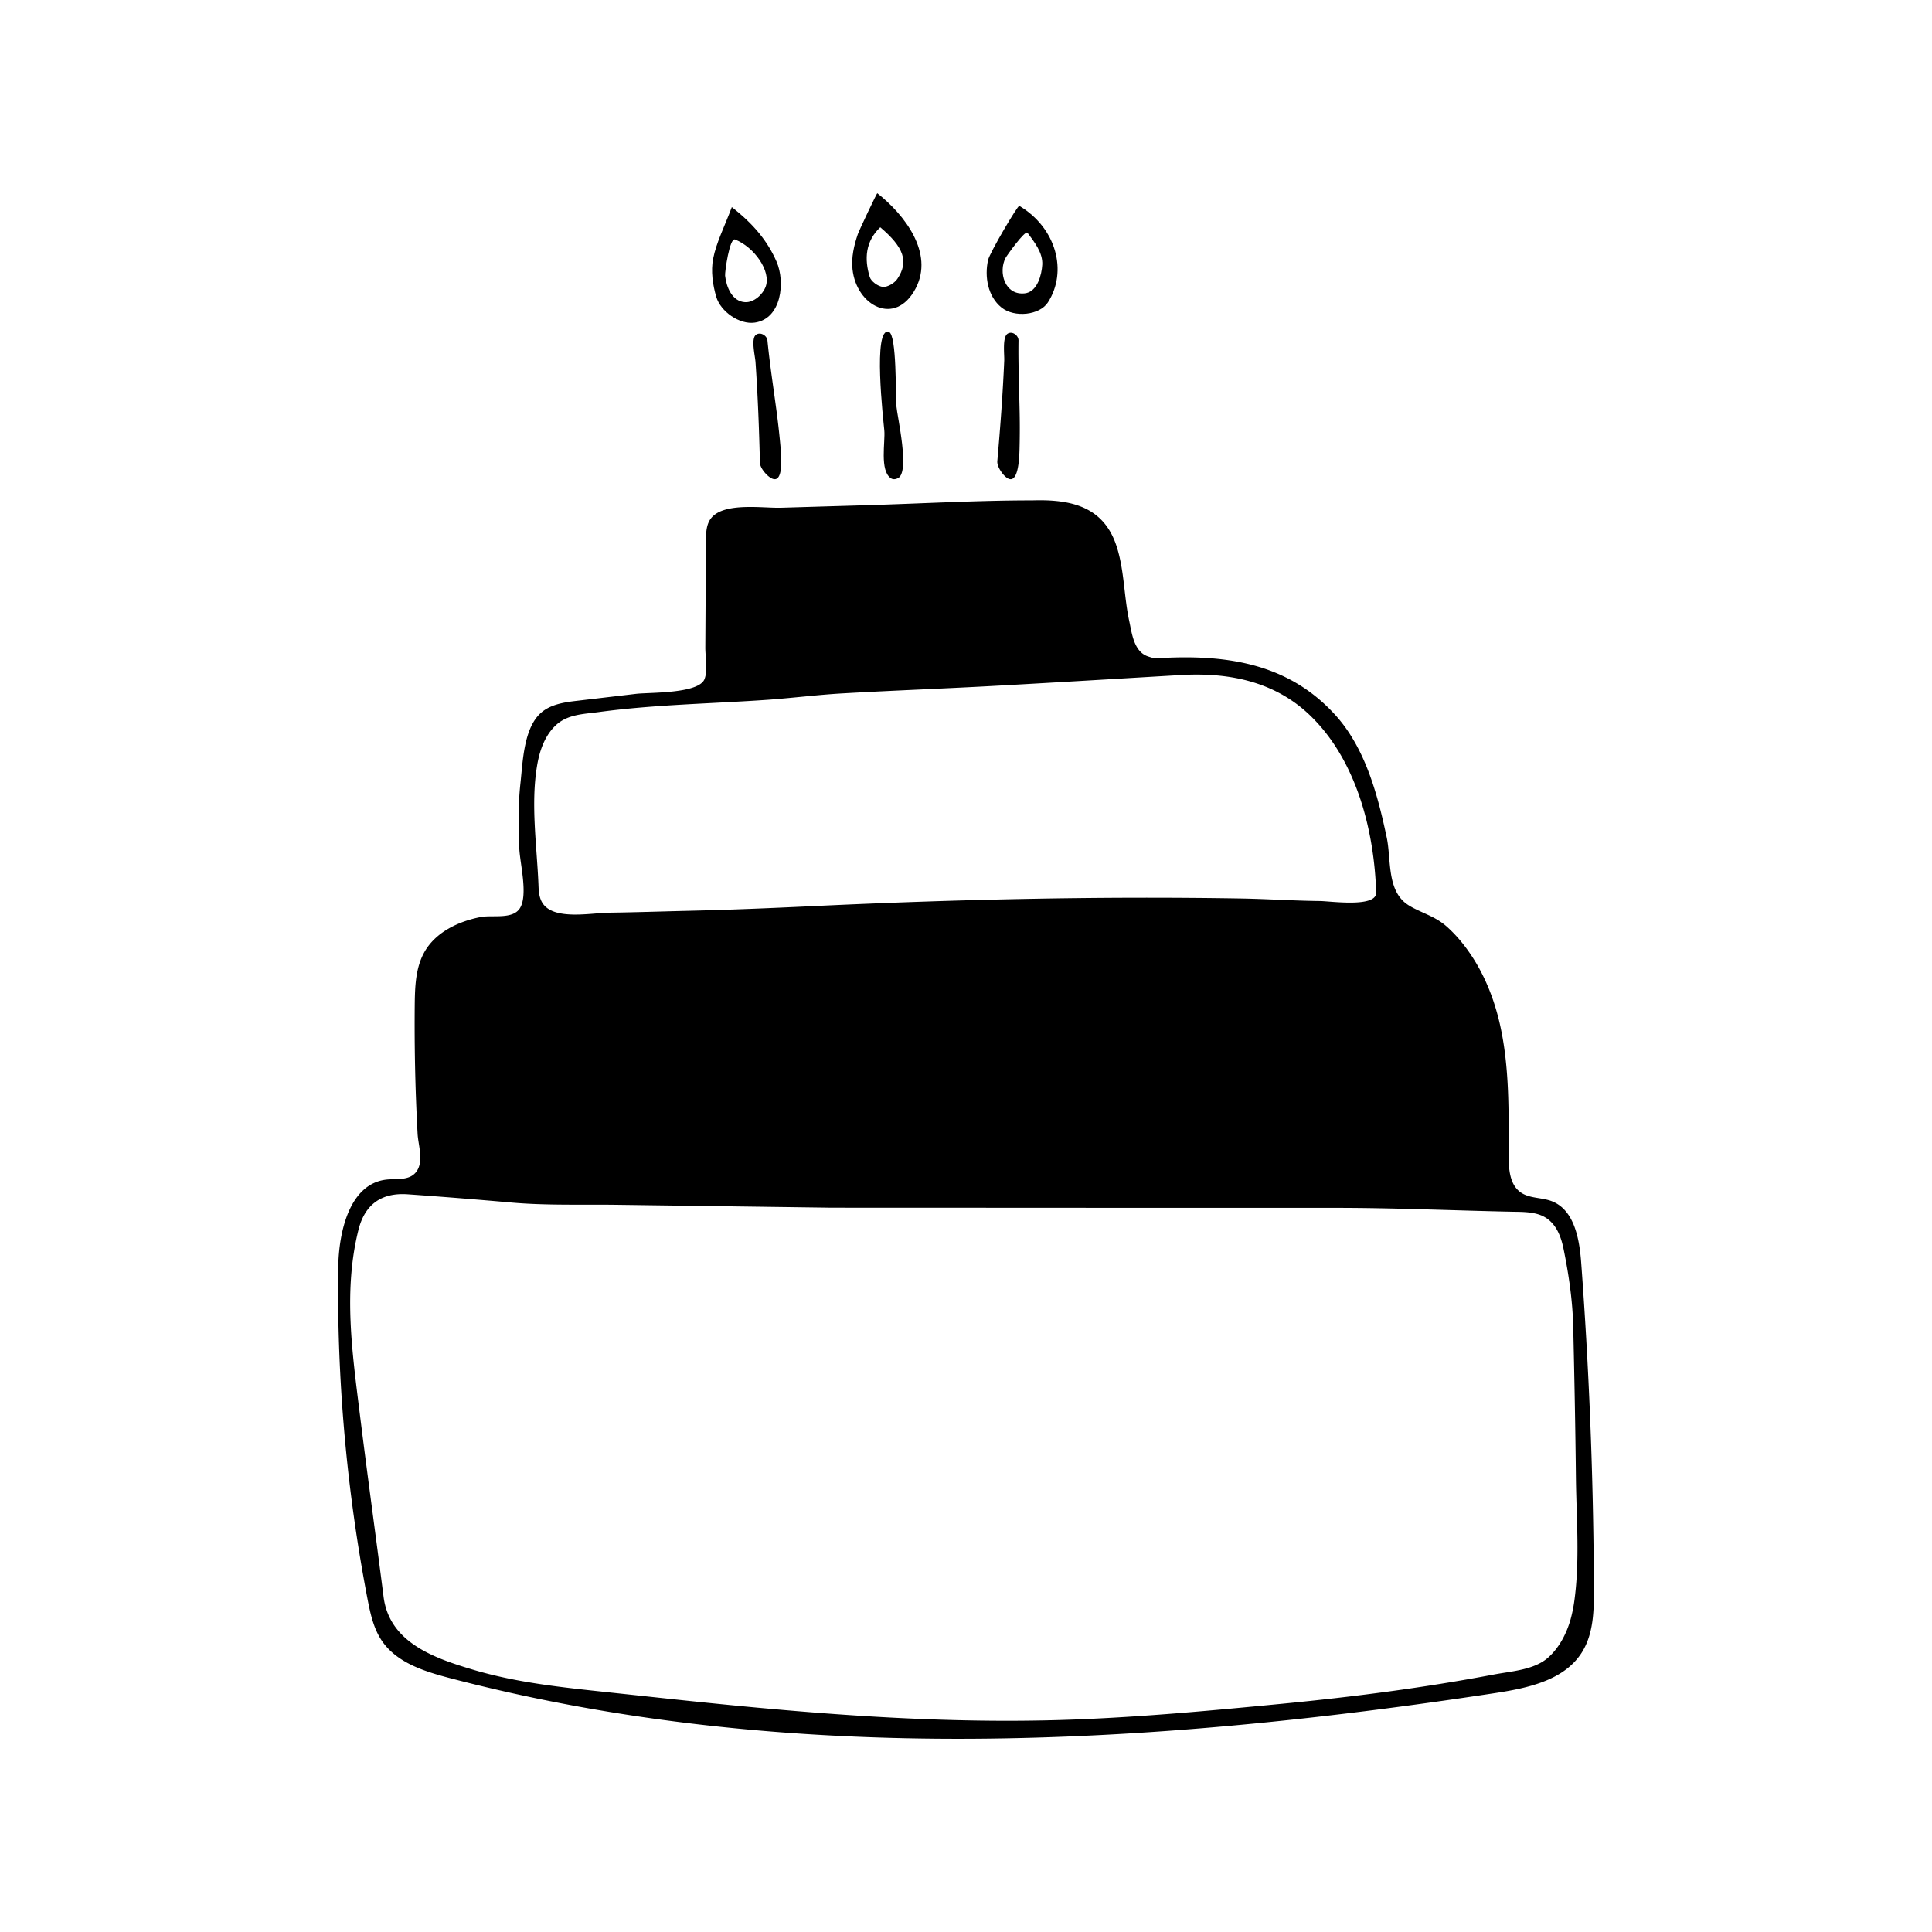 <?xml version="1.0" encoding="UTF-8"?>
<svg data-bbox="35 20 129.999 159.999" viewBox="0 0 200 200" height="200" width="200" xmlns="http://www.w3.org/2000/svg" data-type="shape">
    <g>
        <path d="M164.998 164.452c0-.461 0-.928-.007-1.389a477 477 0 0 0-1.312-32.41c-.187-2.468-.735-5.424-3.049-6.309-1.06-.403-2.321-.266-3.236-.928-1.103-.798-1.218-2.374-1.218-3.741 0-4.568.101-9.194-.908-13.654-.562-2.468-1.492-4.885-2.883-7.007-.699-1.072-1.513-2.079-2.457-2.95-1.124-1.05-2.162-1.338-3.51-2.014-.505-.252-.995-.554-1.362-.986-1.413-1.619-1.081-4.36-1.499-6.353-.937-4.431-2.22-9.288-5.348-12.719-5.001-5.497-11.639-6.295-18.68-5.835a10 10 0 0 1-.742-.223c-1.406-.511-1.614-2.367-1.881-3.604-.555-2.554-.505-5.209-1.29-7.698-1.326-4.208-4.735-4.957-8.735-4.834-5.758 0-11.538.338-17.297.503l-8.763.259c-1.852.05-5.852-.59-7.193 1.065-.519.64-.541 1.525-.548 2.345l-.043 7.288-.022 3.755c-.007.942.266 2.41-.086 3.295-.613 1.525-5.737 1.36-7.07 1.518l-6.054.712c-1.311.151-2.71.345-3.726 1.187-1.874 1.561-1.953 5.108-2.205 7.374-.245 2.245-.216 4.504-.115 6.755.072 1.547.908 4.755.079 6.137-.743 1.23-2.869.705-4.079.942-2.277.439-4.685 1.561-5.845 3.662-.894 1.619-.958 3.561-.98 5.41q-.042 4.457.101 8.913c.051 1.482.115 2.971.195 4.454.065 1.18.656 2.82-.108 3.892-.713 1-2.068.727-3.128.849-3.798.439-4.937 5.36-4.98 9.173a170 170 0 0 0 3.027 34.215c.295 1.525.627 3.086 1.499 4.367 1.535 2.252 4.368 3.151 7.005 3.842 35.134 9.223 72.292 7.021 108.204 1.561 3.366-.511 7.135-1.302 8.973-4.166 1.24-1.928 1.29-4.36 1.275-6.655ZM55.59 79.309c.259-1.604.814-3.151 1.917-4.201 1.225-1.173 2.897-1.18 4.483-1.396 5.794-.784 11.675-.863 17.52-1.273 2.587-.187 5.16-.518 7.747-.662 5.398-.309 10.81-.503 16.208-.806 6.27-.345 12.54-.727 18.81-1.094 5.117-.295 10.039.741 13.729 4.568 4.497 4.604 6.263 11.684 6.457 17.95.051 1.597-4.764.885-5.845.878-2.789-.029-5.571-.223-8.36-.266-14.594-.237-29.217.094-43.839.784-4.404.209-8.807.396-13.218.496-2.731.065-5.463.158-8.201.194-1.809.029-5.593.799-6.796-.935-.396-.568-.439-1.295-.461-1.978-.166-4-.807-8.295-.151-12.259m107.391 86.366a15 15 0 0 1-.397 1.964c-.411 1.453-1.175 2.95-2.349 3.978-1.463 1.266-3.776 1.381-5.621 1.734-7.243 1.374-14.558 2.31-21.895 3.022-7.149.691-14.334 1.36-21.52 1.633-14.659.554-29.231-.77-43.782-2.345l-4.439-.475c-4.721-.503-9.484-.986-14.046-2.352-4.036-1.201-8.627-2.82-9.225-7.54-.807-6.345-1.687-12.683-2.472-19.028-.778-6.302-1.694-12.676-.13-18.942.656-2.633 2.371-3.885 5.11-3.691 3.589.252 7.178.54 10.76.856 3.553.309 7.2.187 10.767.23l22.413.302c13.196 0 26.399.015 39.602.015h12.562c6.111 0 12.223.281 18.334.403.843.014 1.701.014 2.515.244 1.687.482 2.364 1.993 2.688 3.597.541 2.64.937 5.352 1.002 8.043.123 5.237.224 10.482.281 15.726.051 4.144.411 8.446-.158 12.626"/>
        <path d="M75.758 21.439c2.289 1.789 3.712 3.544 4.632 5.649.909 2.081.535 5.913-2.258 6.309-1.589.225-3.53-1.143-3.982-2.66-.371-1.248-.572-2.688-.328-3.942.329-1.691 1.158-3.284 1.936-5.356m.337 3.354c-.569-.223-1.071 3.377-1.032 3.745.121 1.143.715 2.675 2.074 2.744.905.046 1.834-.8 2.13-1.622.57-1.589-1.179-4.076-3.171-4.867Z"/>
        <path d="M105.518 21.311c3.823 2.272 5.032 6.782 2.959 9.996-.853 1.323-3.455 1.608-4.803.527-1.426-1.144-1.772-3.22-1.387-4.923.169-.747 3.08-5.689 3.231-5.6m.729 9.029c1.167-.269 1.583-1.905 1.647-2.923.078-1.247-.823-2.372-1.525-3.315-.242-.321-2.157 2.372-2.276 2.602-.754 1.455-.099 3.879 1.975 3.665q.093-.01.179-.03Z"/>
        <path d="M90.815 20c-.038-.029-1.873 3.826-2.019 4.255-.392 1.15-.675 2.382-.547 3.604.401 3.81 4.437 5.978 6.532 2.01 1.951-3.694-1.178-7.678-3.967-9.869Zm2.078 8.87c-.295.437-1.008.866-1.492.829-.496-.038-1.23-.568-1.369-1.03-.563-1.864-.456-3.668 1.09-5.143 2.454 2.073 2.972 3.566 1.771 5.344"/>
        <path d="M92.22 49.507c-1.173-.802-.566-3.752-.677-4.955-.092-1-1.22-10.774.475-10.192.826.284.685 6.621.771 7.639.097 1.153 1.433 6.886.168 7.501-.307.15-.549.136-.737.007"/>
        <path d="M80.318 42.05c-.305-2.267-.651-4.528-.873-6.805-.05-.517-.754-.937-1.205-.569-.511.417-.073 2.179-.03 2.806.242 3.488.371 6.924.457 10.41.013.511.549 1.147.923 1.44 1.621 1.273 1.278-2.236 1.219-2.957a85 85 0 0 0-.491-4.326Z"/>
        <path d="M105.539 42.108c-.049-2.287-.139-4.572-.104-6.86.008-.52-.644-1.016-1.133-.7-.555.358-.317 2.158-.344 2.785-.151 3.493-.409 6.922-.715 10.396-.045.509.416 1.201.755 1.535 1.468 1.446 1.521-2.079 1.543-2.801a84 84 0 0 0-.002-4.354Z"/>
    </g>
</svg>
